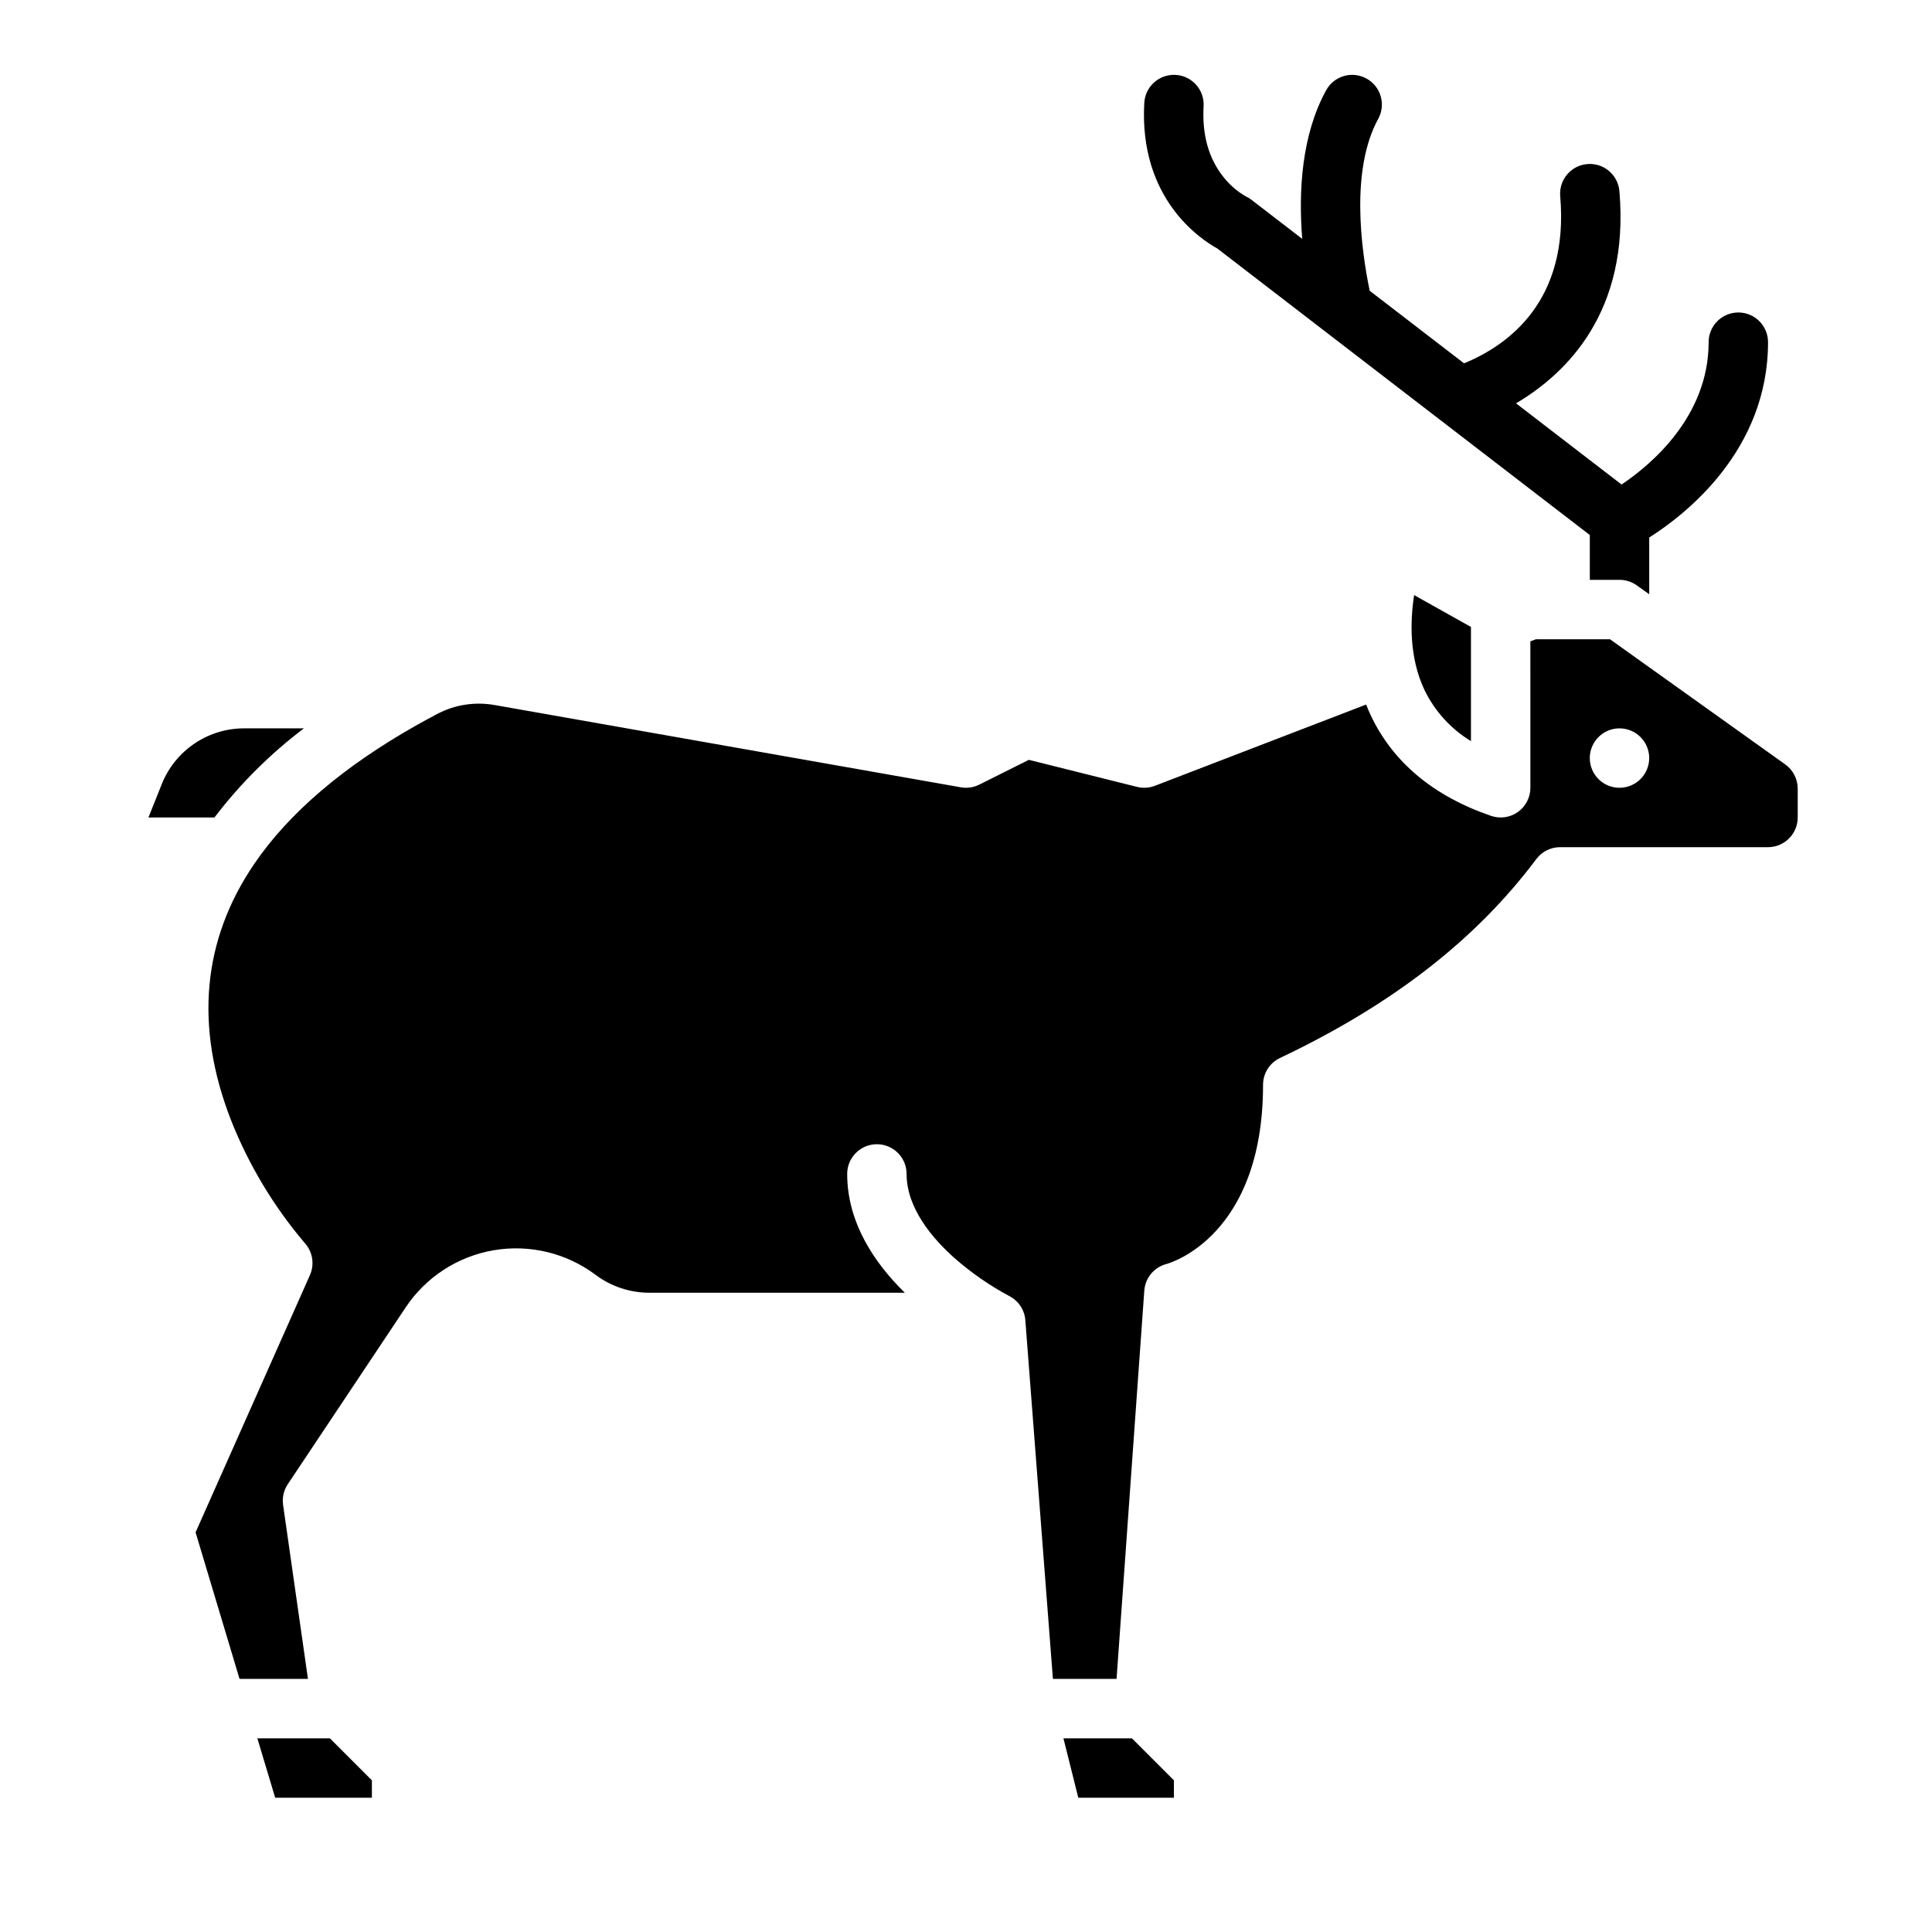 <?xml version="1.0" encoding="UTF-8"?>
<!-- Uploaded to: SVG Repo, www.svgrepo.com, Generator: SVG Repo Mixer Tools -->
<svg fill="#000000" width="800px" height="800px" version="1.1" viewBox="144 144 512 512" xmlns="http://www.w3.org/2000/svg">
 <g>
  <path d="m212.2 604.67 4.723 15.742h25.633v-4.609l-11.133-11.133z"/>
  <path d="m425.82 604.67 3.938 15.742h25.34v-4.609l-11.133-11.133z"/>
  <path d="m617.11 346.58-46.449-33.172h-19.633l-1.465 0.562 0.004 38.797c0 2.543-1.227 4.93-3.297 6.41-2.07 1.477-4.727 1.863-7.133 1.035-15.293-5.25-26.02-14.227-31.887-26.672-0.441-0.938-0.836-1.883-1.211-2.828l-55.98 21.531h-0.004c-1.516 0.582-3.172 0.684-4.746 0.285l-28.648-7.164-13.141 6.57c-1.512 0.758-3.227 1.008-4.891 0.711l-123.62-21.816v0.004c-5.129-0.902-10.414-0.09-15.035 2.316-2.066 1.09-3.922 2.102-5.656 3.082-19.352 10.93-33.793 23.277-42.938 36.703-13.742 20.176-15.832 42.973-6.219 67.773 4.691 11.902 11.312 22.949 19.594 32.699 2.106 2.309 2.648 5.648 1.383 8.504l-30.309 68.184 11.652 38.832h18.129l-6.59-46.117h0.004c-0.277-1.918 0.168-3.867 1.242-5.481l31.223-46.828c5.359-8.047 13.797-13.535 23.328-15.168 9.531-1.633 19.316 0.73 27.051 6.535 4.094 3.055 9.062 4.711 14.172 4.723h67.746c-8.004-7.848-15.273-18.539-15.273-31.488 0-4.348 3.523-7.871 7.871-7.871 4.348 0 7.871 3.523 7.871 7.871 0 9.152 6.969 17.234 12.812 22.398 4.387 3.844 9.195 7.172 14.336 9.93 2.469 1.238 4.106 3.676 4.32 6.43l7.309 95.066h16.867l7.352-102.9v0.004c0.242-3.398 2.641-6.25 5.945-7.078 0.961-0.266 25.523-7.449 25.523-47.465 0-3.043 1.75-5.812 4.496-7.113 29.684-14.082 51.902-31.324 67.922-52.711 1.488-1.984 3.824-3.152 6.301-3.152h55.105c4.348-0.008 7.867-3.527 7.871-7.875v-7.644c-0.004-2.543-1.234-4.93-3.305-6.414zm-43.926 6.188c-3.184 0-6.055-1.918-7.273-4.859s-0.543-6.328 1.707-8.578 5.637-2.926 8.578-1.707c2.941 1.219 4.859 4.09 4.859 7.273 0 2.086-0.828 4.09-2.305 5.566-1.477 1.477-3.481 2.305-5.566 2.305z"/>
  <path d="m224.54 337.02h-15.762c-4.727-0.016-9.344 1.391-13.258 4.039-3.914 2.652-6.938 6.418-8.676 10.809l-3.508 8.766h17.5c6.793-8.91 14.766-16.852 23.703-23.613z"/>
  <path d="m533.82 340.41v-30.266l-15.062-8.434c-1.062 6.863-1.348 16.531 2.773 25.203v-0.004c2.715 5.586 6.981 10.273 12.289 13.5z"/>
  <path d="m466.59 209.85 98.727 75.941v11.871h7.871c1.641 0 3.238 0.512 4.574 1.465l3.297 2.356v-15.039c9.574-6.055 31.488-23.051 31.488-51.758 0-4.348-3.523-7.875-7.871-7.875s-7.871 3.527-7.871 7.875c0 19.824-15.496 32.637-23.074 37.719l-27.969-21.516c13.414-7.91 30.141-24.297 27.398-56.238-0.375-4.332-4.188-7.543-8.52-7.172-4.332 0.375-7.543 4.188-7.168 8.52 2.371 27.59-13.5 39.359-25.484 44.289l-25.008-19.23c-2.238-10.824-5.176-32 2.262-45.559 2.09-3.812 0.695-8.598-3.117-10.688s-8.598-0.695-10.688 3.117c-6.461 11.785-7.363 26.531-6.34 39.375l-13.445-10.348c-0.445-0.359-0.938-0.656-1.461-0.883-2.359-1.352-4.43-3.16-6.09-5.316-3.836-4.879-5.566-11.133-5.137-18.598 0.25-4.34-3.066-8.059-7.406-8.309-4.344-0.25-8.062 3.066-8.312 7.41-1.461 25.496 15.066 36.246 19.344 38.59z"/>
 </g>
</svg>